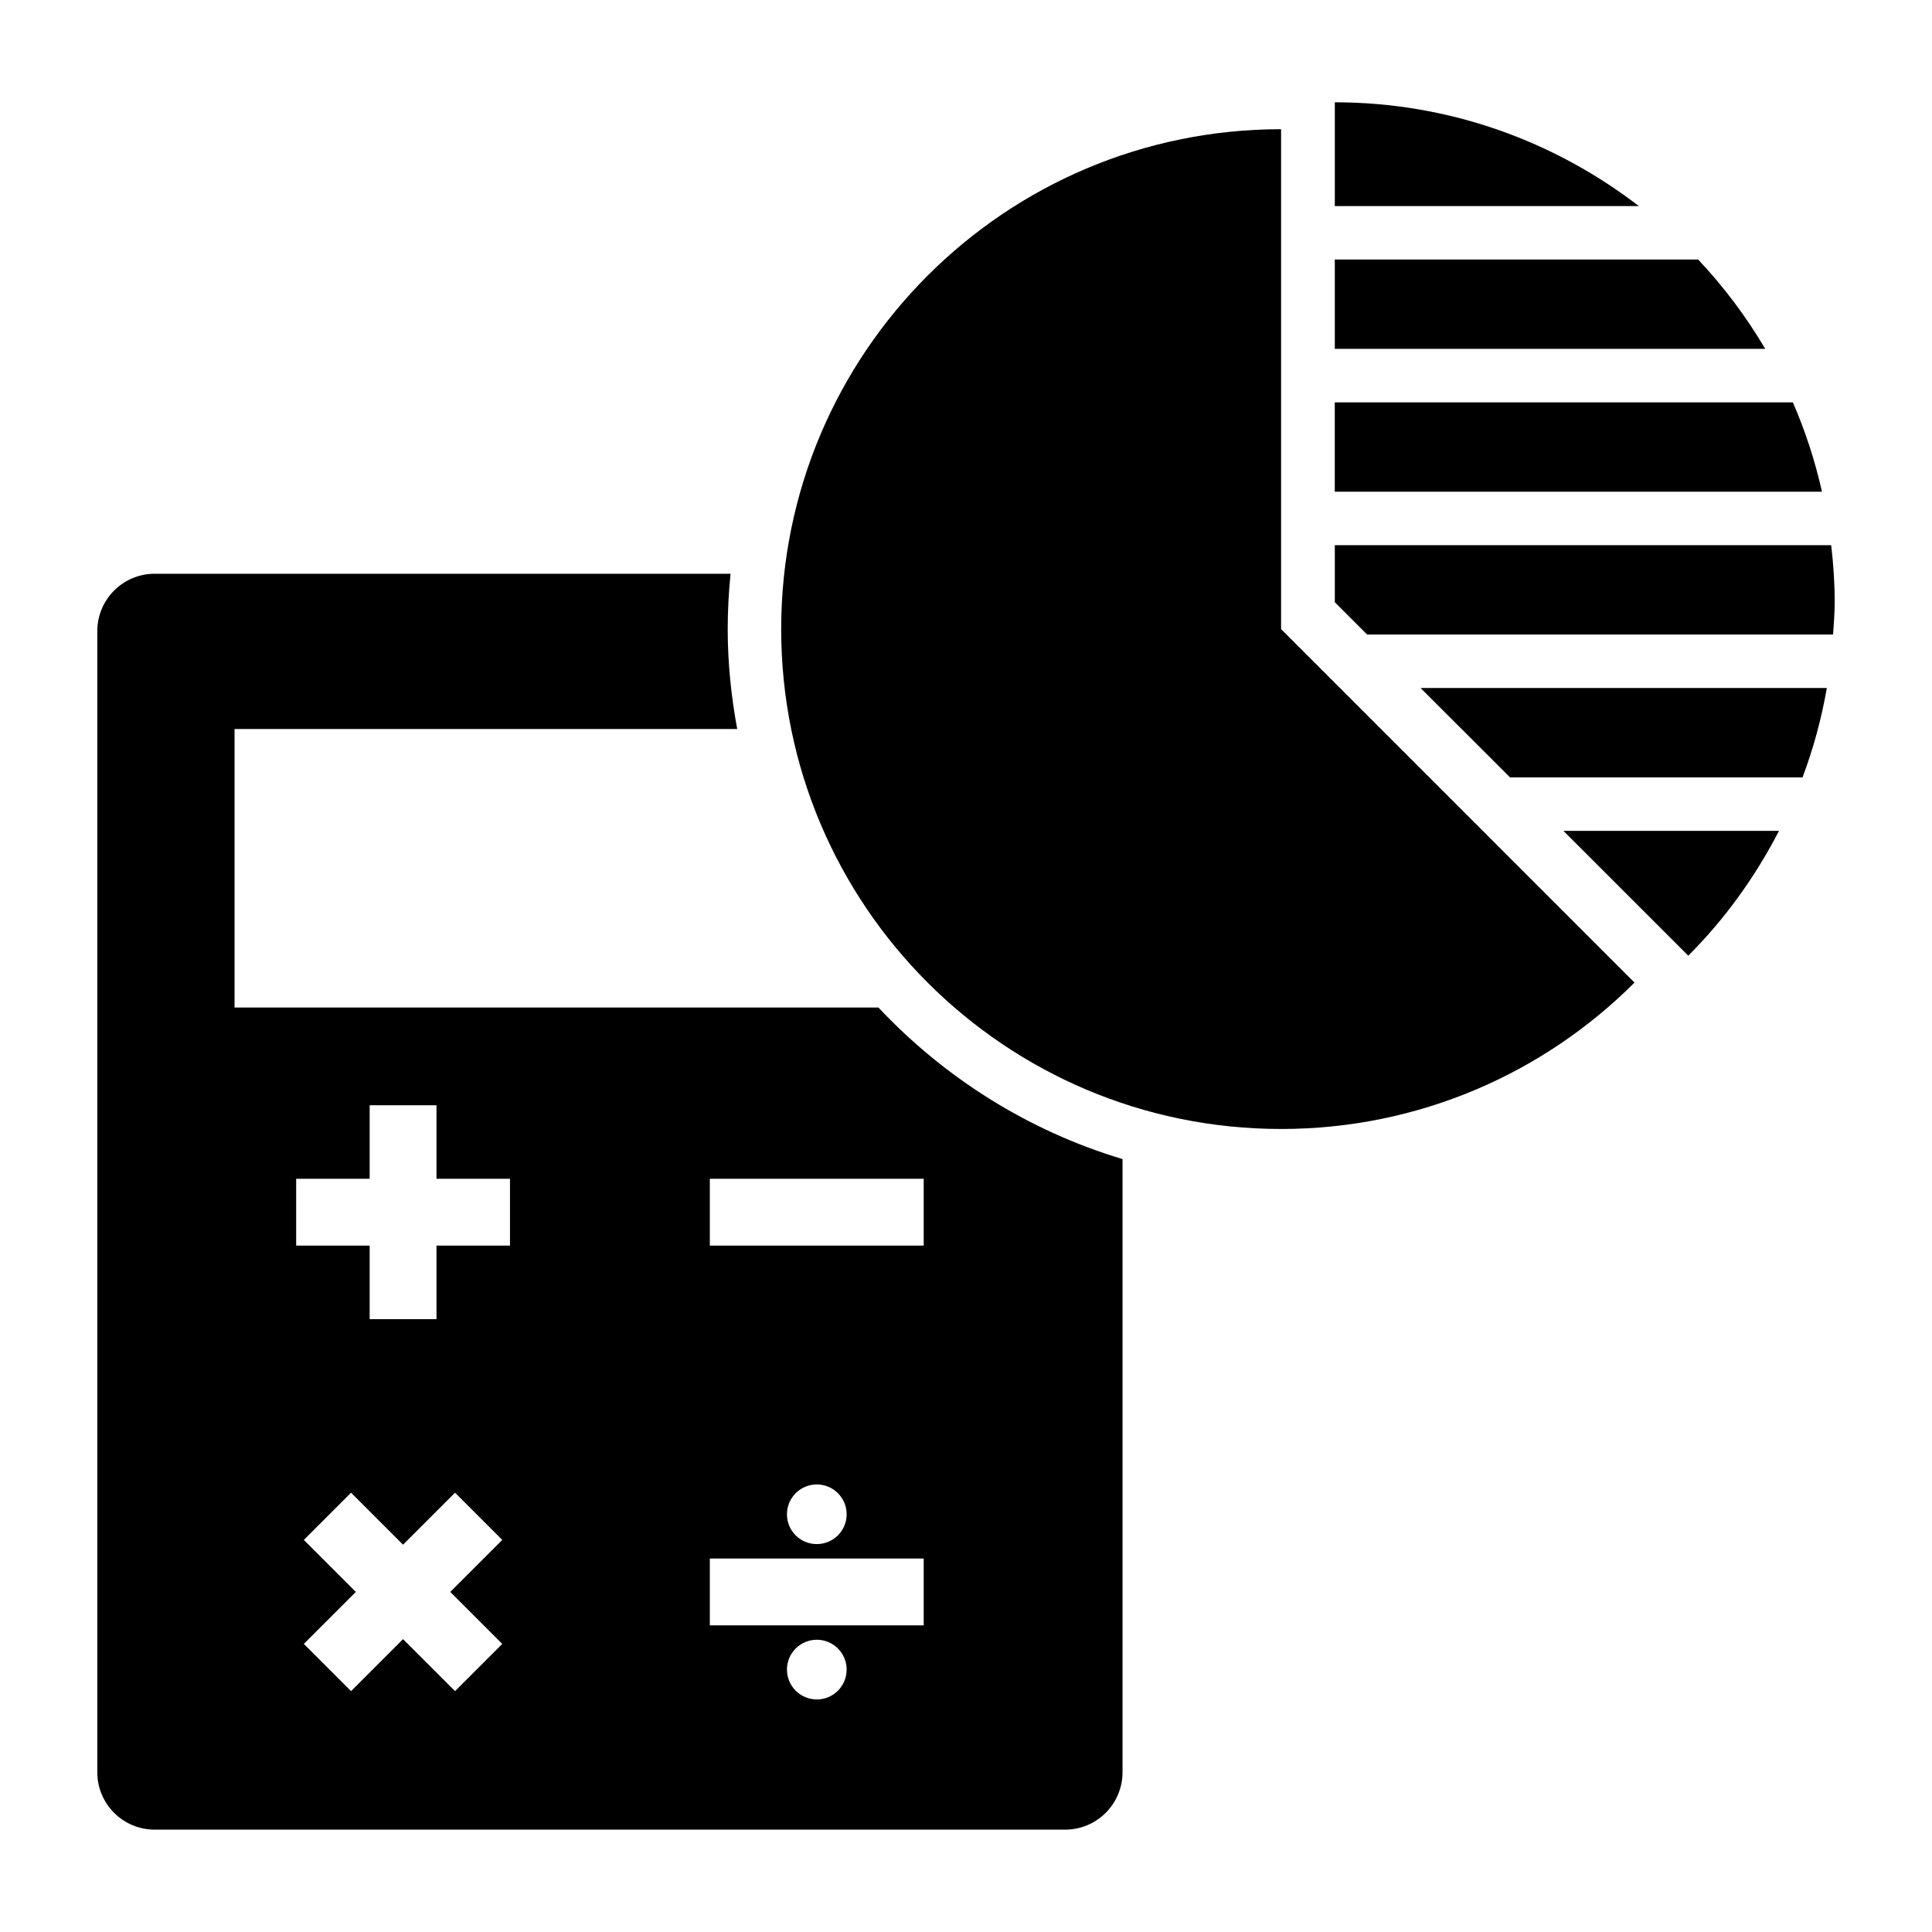 <?xml version="1.0" encoding="UTF-8"?>
<!-- Uploaded to: ICON Repo, www.svgrepo.com, Generator: ICON Repo Mixer Tools -->
<svg fill="#000000" width="800px" height="800px" version="1.1" viewBox="144 144 512 512" xmlns="http://www.w3.org/2000/svg">
 <g>
  <path d="m206.16 411v-73.809h133.21c-1.59-8.598-2.519-17.414-2.519-26.465 0-4.945 0.27-9.84 0.754-14.672l-152.61-0.004c-8.391 0-15.207 6.801-15.207 15.207v302.41c0 8.406 6.816 15.207 15.207 15.207h241.28c8.391 0 15.207-6.816 15.207-15.207l0.004-162.5c-25.047-7.512-47.215-21.57-64.691-40.164zm70.945 168.65-12.516 12.516-13.777-13.777-13.777 13.777-12.516-12.516 13.777-13.777-13.777-13.777 12.516-12.516 13.777 13.777 13.777-13.777 12.516 12.516-13.777 13.777zm2.047-105.55h-19.477v19.492h-17.711v-19.492h-19.477v-17.711h19.477v-19.477h17.711v19.477h19.477zm81.316 120.27c-4.375 0-7.918-3.543-7.918-7.918 0-4.359 3.543-7.902 7.918-7.902 4.359 0 7.902 3.543 7.902 7.902 0 4.375-3.523 7.918-7.902 7.918zm28.324-19.633h-56.68v-17.711h56.68zm-36.242-29.441c0-4.359 3.543-7.902 7.918-7.902 4.359 0 7.902 3.543 7.902 7.902 0 4.375-3.543 7.902-7.902 7.902-4.375 0.016-7.918-3.512-7.918-7.902zm36.242-71.195h-56.68v-17.711h56.68z"/>
  <path d="m483.5 178.24c-73.164 0-132.48 59.324-132.48 132.48 0 73.164 59.324 132.47 132.48 132.47 36.574 0 69.699-14.832 93.66-38.793l-93.66-93.676z"/>
  <path d="m629.28 288.48h-131.54v15.113l8.566 8.566h123.48c0.188-2.852 0.426-5.668 0.426-8.566 0-5.117-0.344-10.156-0.93-15.113z"/>
  <path d="m594.01 212.77h-96.273v23.68h114.07c-5.055-8.551-11.008-16.5-17.793-23.68z"/>
  <path d="m544.17 350.01h77.523c2.852-7.59 5.008-15.492 6.438-23.68h-107.66z"/>
  <path d="m591.41 397.26c9.652-9.637 17.727-20.828 24.043-33.078h-57.137z"/>
  <path d="m619.12 250.63h-121.39v23.68h129.12c-1.859-8.203-4.426-16.137-7.731-23.68z"/>
  <path d="m497.74 171.11v27.504h80.578c-22.34-17.176-50.207-27.504-80.578-27.504z"/>
 </g>
</svg>